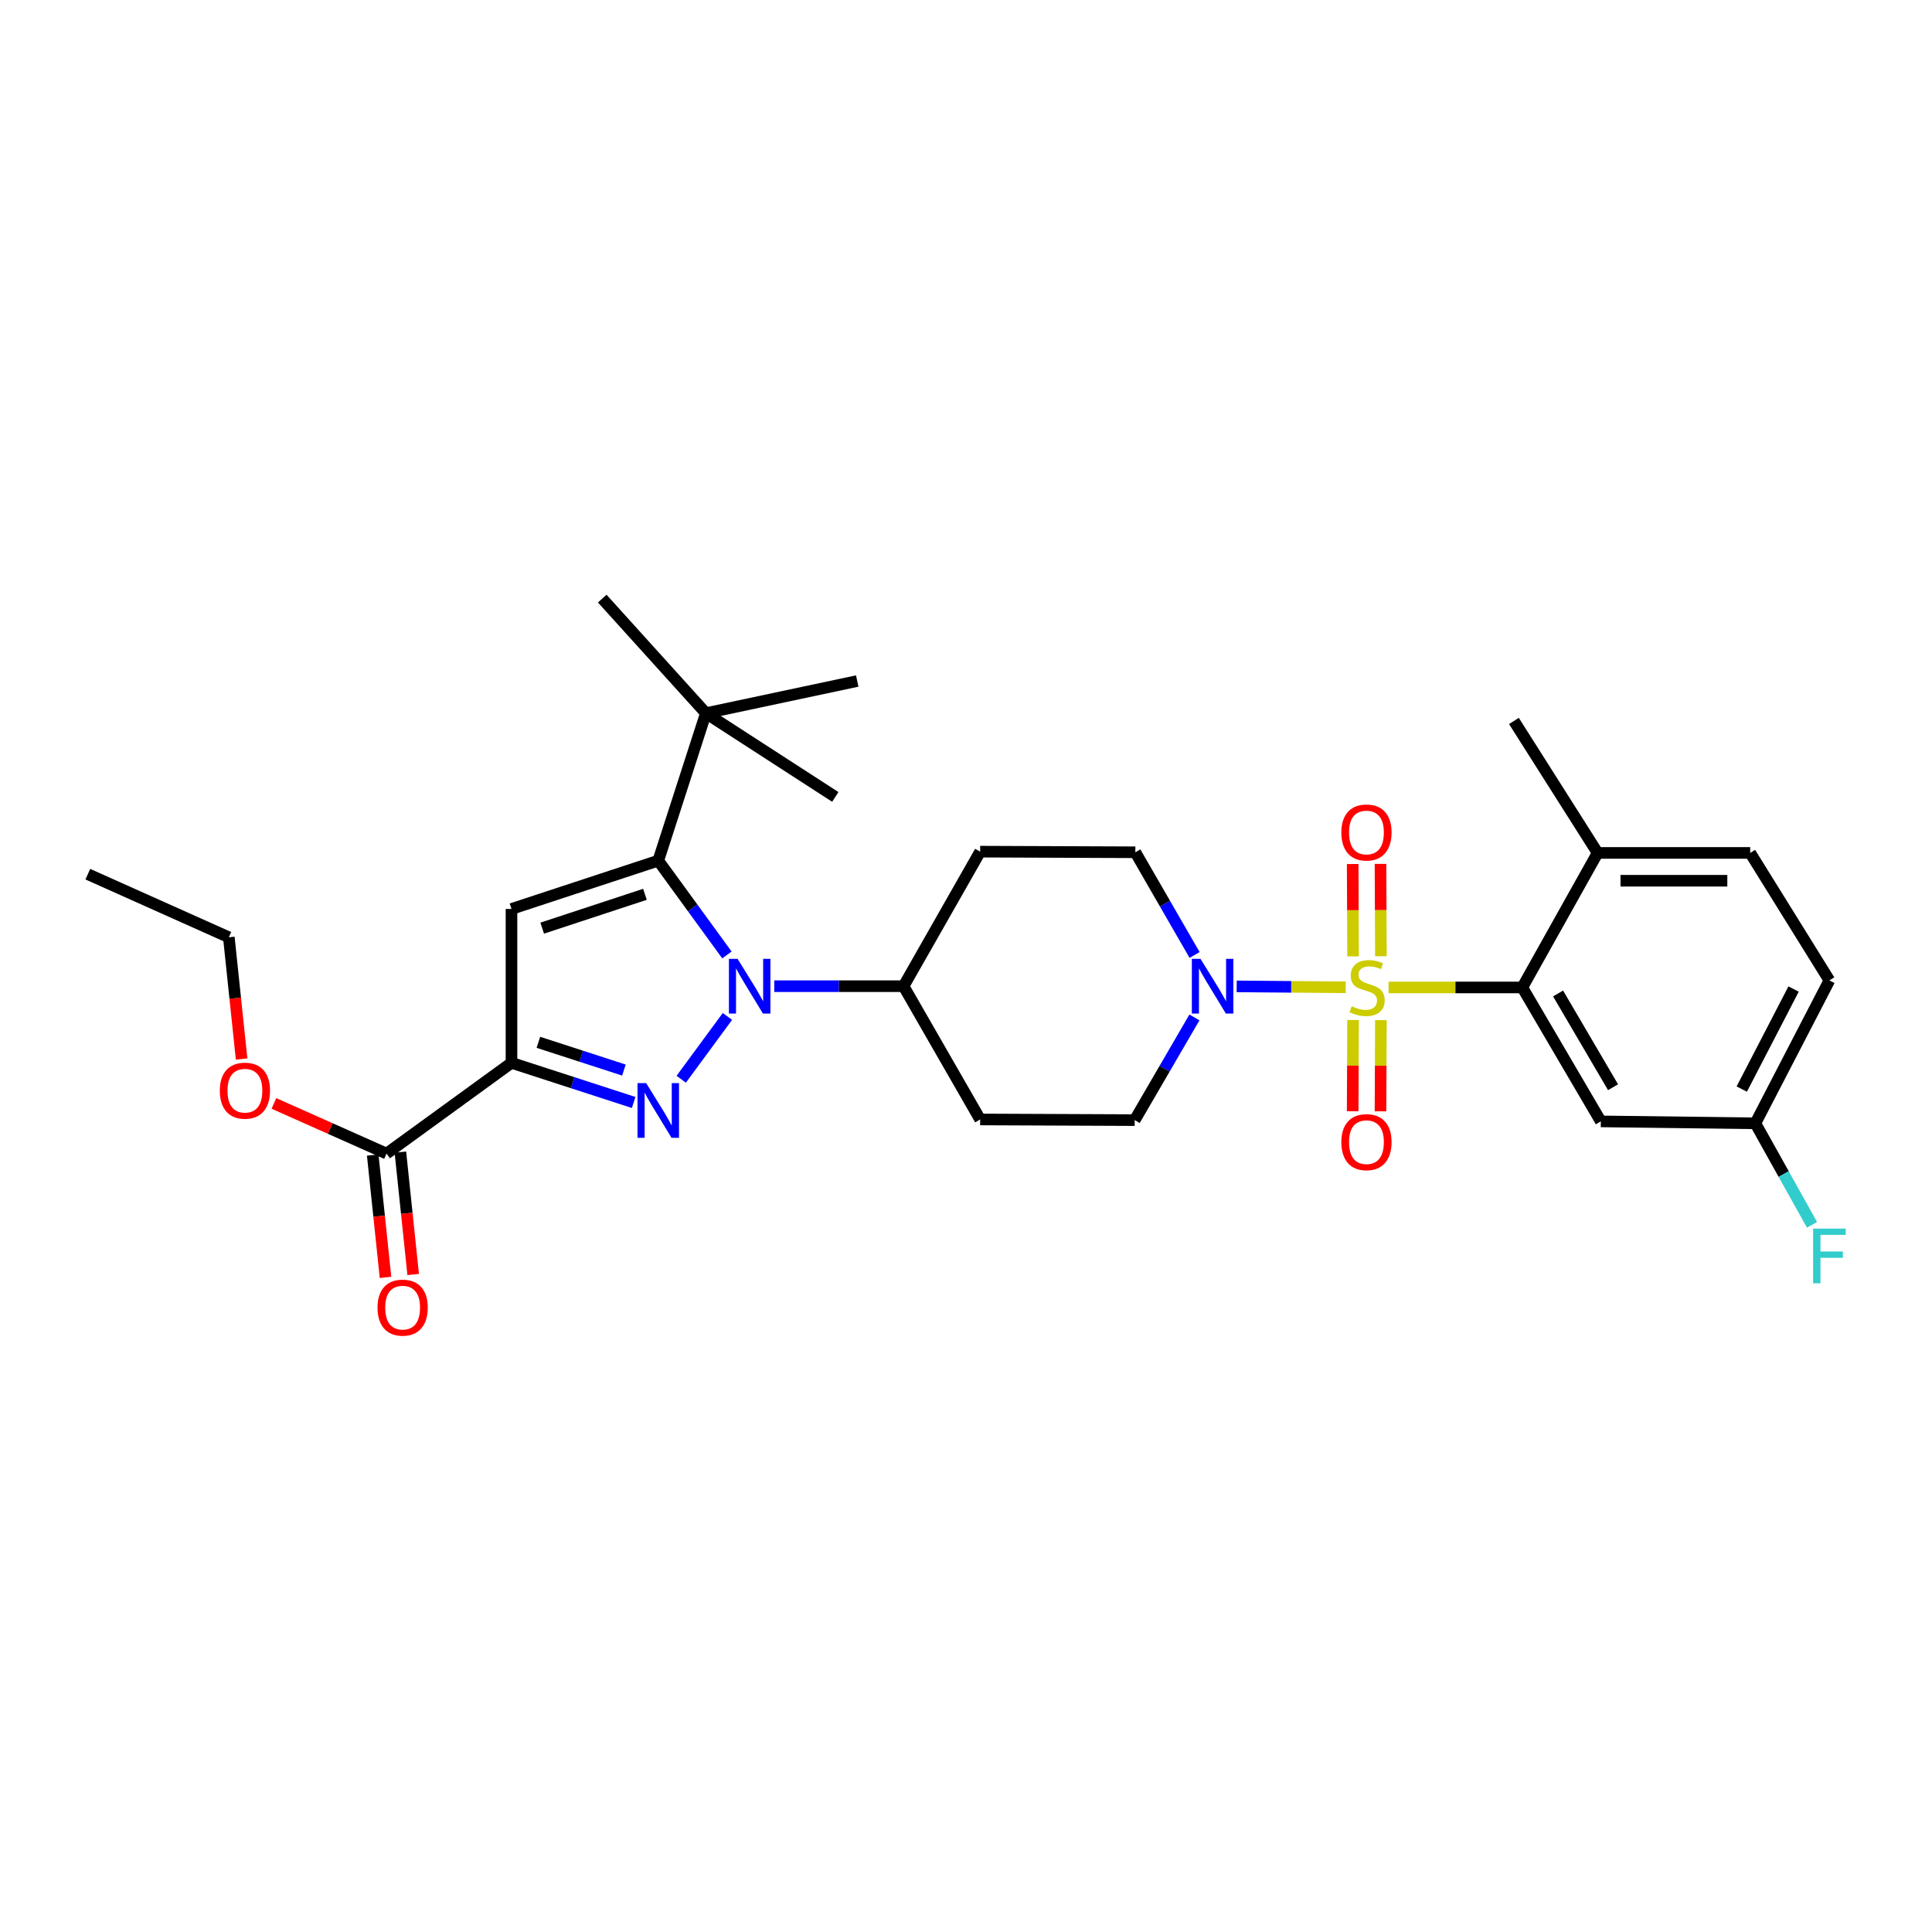 <?xml version='1.0' encoding='iso-8859-1'?>
<svg version='1.1' baseProfile='full'
              xmlns='http://www.w3.org/2000/svg'
                      xmlns:rdkit='http://www.rdkit.org/xml'
                      xmlns:xlink='http://www.w3.org/1999/xlink'
                  xml:space='preserve'
width='1000px' height='1000px' viewBox='0 0 1000 1000'>
<!-- END OF HEADER -->
<rect style='opacity:1.0;fill:#FFFFFF;stroke:none' width='1000' height='1000' x='0' y='0'> </rect>
<path class='bond-5' d='M 718.713,511.106 L 753.327,511.106' style='fill:none;fill-rule:evenodd;stroke:#CCCC00;stroke-width:6px;stroke-linecap:butt;stroke-linejoin:miter;stroke-opacity:1' />
<path class='bond-5' d='M 753.327,511.106 L 787.94,511.106' style='fill:none;fill-rule:evenodd;stroke:#000000;stroke-width:6px;stroke-linecap:butt;stroke-linejoin:miter;stroke-opacity:1' />
<path class='bond-6' d='M 696.545,511.016 L 668.323,510.784' style='fill:none;fill-rule:evenodd;stroke:#CCCC00;stroke-width:6px;stroke-linecap:butt;stroke-linejoin:miter;stroke-opacity:1' />
<path class='bond-6' d='M 668.323,510.784 L 640.1,510.553' style='fill:none;fill-rule:evenodd;stroke:#0000FF;stroke-width:6px;stroke-linecap:butt;stroke-linejoin:miter;stroke-opacity:1' />
<path class='bond-9' d='M 714.754,494.948 L 714.649,471.047' style='fill:none;fill-rule:evenodd;stroke:#CCCC00;stroke-width:6px;stroke-linecap:butt;stroke-linejoin:miter;stroke-opacity:1' />
<path class='bond-9' d='M 714.649,471.047 L 714.544,447.147' style='fill:none;fill-rule:evenodd;stroke:#FF0000;stroke-width:6px;stroke-linecap:butt;stroke-linejoin:miter;stroke-opacity:1' />
<path class='bond-9' d='M 700.355,495.011 L 700.25,471.111' style='fill:none;fill-rule:evenodd;stroke:#CCCC00;stroke-width:6px;stroke-linecap:butt;stroke-linejoin:miter;stroke-opacity:1' />
<path class='bond-9' d='M 700.25,471.111 L 700.145,447.211' style='fill:none;fill-rule:evenodd;stroke:#FF0000;stroke-width:6px;stroke-linecap:butt;stroke-linejoin:miter;stroke-opacity:1' />
<path class='bond-10' d='M 700.351,527.954 L 700.247,551.559' style='fill:none;fill-rule:evenodd;stroke:#CCCC00;stroke-width:6px;stroke-linecap:butt;stroke-linejoin:miter;stroke-opacity:1' />
<path class='bond-10' d='M 700.247,551.559 L 700.143,575.164' style='fill:none;fill-rule:evenodd;stroke:#FF0000;stroke-width:6px;stroke-linecap:butt;stroke-linejoin:miter;stroke-opacity:1' />
<path class='bond-10' d='M 714.75,528.018 L 714.646,551.623' style='fill:none;fill-rule:evenodd;stroke:#CCCC00;stroke-width:6px;stroke-linecap:butt;stroke-linejoin:miter;stroke-opacity:1' />
<path class='bond-10' d='M 714.646,551.623 L 714.543,575.228' style='fill:none;fill-rule:evenodd;stroke:#FF0000;stroke-width:6px;stroke-linecap:butt;stroke-linejoin:miter;stroke-opacity:1' />
<path class='bond-0' d='M 352.6,558.619 L 376.513,526.105' style='fill:none;fill-rule:evenodd;stroke:#0000FF;stroke-width:6px;stroke-linecap:butt;stroke-linejoin:miter;stroke-opacity:1' />
<path class='bond-2' d='M 327.981,570.641 L 296.364,560.381' style='fill:none;fill-rule:evenodd;stroke:#0000FF;stroke-width:6px;stroke-linecap:butt;stroke-linejoin:miter;stroke-opacity:1' />
<path class='bond-2' d='M 296.364,560.381 L 264.746,550.12' style='fill:none;fill-rule:evenodd;stroke:#000000;stroke-width:6px;stroke-linecap:butt;stroke-linejoin:miter;stroke-opacity:1' />
<path class='bond-2' d='M 322.94,553.867 L 300.808,546.685' style='fill:none;fill-rule:evenodd;stroke:#0000FF;stroke-width:6px;stroke-linecap:butt;stroke-linejoin:miter;stroke-opacity:1' />
<path class='bond-2' d='M 300.808,546.685 L 278.676,539.502' style='fill:none;fill-rule:evenodd;stroke:#000000;stroke-width:6px;stroke-linecap:butt;stroke-linejoin:miter;stroke-opacity:1' />
<path class='bond-1' d='M 400.758,510.45 L 434.219,510.45' style='fill:none;fill-rule:evenodd;stroke:#0000FF;stroke-width:6px;stroke-linecap:butt;stroke-linejoin:miter;stroke-opacity:1' />
<path class='bond-1' d='M 434.219,510.45 L 467.679,510.45' style='fill:none;fill-rule:evenodd;stroke:#000000;stroke-width:6px;stroke-linecap:butt;stroke-linejoin:miter;stroke-opacity:1' />
<path class='bond-3' d='M 376.255,494.281 L 358.486,469.876' style='fill:none;fill-rule:evenodd;stroke:#0000FF;stroke-width:6px;stroke-linecap:butt;stroke-linejoin:miter;stroke-opacity:1' />
<path class='bond-3' d='M 358.486,469.876 L 340.718,445.47' style='fill:none;fill-rule:evenodd;stroke:#000000;stroke-width:6px;stroke-linecap:butt;stroke-linejoin:miter;stroke-opacity:1' />
<path class='bond-7' d='M 264.746,550.12 L 200.078,597.093' style='fill:none;fill-rule:evenodd;stroke:#000000;stroke-width:6px;stroke-linecap:butt;stroke-linejoin:miter;stroke-opacity:1' />
<path class='bond-32' d='M 264.746,550.12 L 264.746,470.477' style='fill:none;fill-rule:evenodd;stroke:#000000;stroke-width:6px;stroke-linecap:butt;stroke-linejoin:miter;stroke-opacity:1' />
<path class='bond-4' d='M 340.718,445.47 L 264.746,470.477' style='fill:none;fill-rule:evenodd;stroke:#000000;stroke-width:6px;stroke-linecap:butt;stroke-linejoin:miter;stroke-opacity:1' />
<path class='bond-4' d='M 333.824,462.898 L 280.644,480.403' style='fill:none;fill-rule:evenodd;stroke:#000000;stroke-width:6px;stroke-linecap:butt;stroke-linejoin:miter;stroke-opacity:1' />
<path class='bond-11' d='M 340.718,445.47 L 365.364,369.146' style='fill:none;fill-rule:evenodd;stroke:#000000;stroke-width:6px;stroke-linecap:butt;stroke-linejoin:miter;stroke-opacity:1' />
<path class='bond-12' d='M 787.94,511.106 L 828.586,580.43' style='fill:none;fill-rule:evenodd;stroke:#000000;stroke-width:6px;stroke-linecap:butt;stroke-linejoin:miter;stroke-opacity:1' />
<path class='bond-12' d='M 806.459,514.222 L 834.911,562.749' style='fill:none;fill-rule:evenodd;stroke:#000000;stroke-width:6px;stroke-linecap:butt;stroke-linejoin:miter;stroke-opacity:1' />
<path class='bond-13' d='M 787.94,511.106 L 826.93,441.47' style='fill:none;fill-rule:evenodd;stroke:#000000;stroke-width:6px;stroke-linecap:butt;stroke-linejoin:miter;stroke-opacity:1' />
<path class='bond-14' d='M 618.236,526.615 L 602.778,553.195' style='fill:none;fill-rule:evenodd;stroke:#0000FF;stroke-width:6px;stroke-linecap:butt;stroke-linejoin:miter;stroke-opacity:1' />
<path class='bond-14' d='M 602.778,553.195 L 587.32,579.774' style='fill:none;fill-rule:evenodd;stroke:#000000;stroke-width:6px;stroke-linecap:butt;stroke-linejoin:miter;stroke-opacity:1' />
<path class='bond-15' d='M 618.316,494.29 L 602.986,467.712' style='fill:none;fill-rule:evenodd;stroke:#0000FF;stroke-width:6px;stroke-linecap:butt;stroke-linejoin:miter;stroke-opacity:1' />
<path class='bond-15' d='M 602.986,467.712 L 587.656,441.134' style='fill:none;fill-rule:evenodd;stroke:#000000;stroke-width:6px;stroke-linecap:butt;stroke-linejoin:miter;stroke-opacity:1' />
<path class='bond-18' d='M 192.917,597.842 L 196.228,629.507' style='fill:none;fill-rule:evenodd;stroke:#000000;stroke-width:6px;stroke-linecap:butt;stroke-linejoin:miter;stroke-opacity:1' />
<path class='bond-18' d='M 196.228,629.507 L 199.538,661.171' style='fill:none;fill-rule:evenodd;stroke:#FF0000;stroke-width:6px;stroke-linecap:butt;stroke-linejoin:miter;stroke-opacity:1' />
<path class='bond-18' d='M 207.238,596.345 L 210.549,628.01' style='fill:none;fill-rule:evenodd;stroke:#000000;stroke-width:6px;stroke-linecap:butt;stroke-linejoin:miter;stroke-opacity:1' />
<path class='bond-18' d='M 210.549,628.01 L 213.859,659.674' style='fill:none;fill-rule:evenodd;stroke:#FF0000;stroke-width:6px;stroke-linecap:butt;stroke-linejoin:miter;stroke-opacity:1' />
<path class='bond-21' d='M 200.078,597.093 L 170.927,584.112' style='fill:none;fill-rule:evenodd;stroke:#000000;stroke-width:6px;stroke-linecap:butt;stroke-linejoin:miter;stroke-opacity:1' />
<path class='bond-21' d='M 170.927,584.112 L 141.776,571.13' style='fill:none;fill-rule:evenodd;stroke:#FF0000;stroke-width:6px;stroke-linecap:butt;stroke-linejoin:miter;stroke-opacity:1' />
<path class='bond-8' d='M 467.679,510.45 L 507.324,579.43' style='fill:none;fill-rule:evenodd;stroke:#000000;stroke-width:6px;stroke-linecap:butt;stroke-linejoin:miter;stroke-opacity:1' />
<path class='bond-30' d='M 467.679,510.45 L 507.324,440.814' style='fill:none;fill-rule:evenodd;stroke:#000000;stroke-width:6px;stroke-linecap:butt;stroke-linejoin:miter;stroke-opacity:1' />
<path class='bond-24' d='M 365.364,369.146 L 443.696,352.499' style='fill:none;fill-rule:evenodd;stroke:#000000;stroke-width:6px;stroke-linecap:butt;stroke-linejoin:miter;stroke-opacity:1' />
<path class='bond-25' d='M 365.364,369.146 L 311.719,309.838' style='fill:none;fill-rule:evenodd;stroke:#000000;stroke-width:6px;stroke-linecap:butt;stroke-linejoin:miter;stroke-opacity:1' />
<path class='bond-26' d='M 365.364,369.146 L 432.353,412.488' style='fill:none;fill-rule:evenodd;stroke:#000000;stroke-width:6px;stroke-linecap:butt;stroke-linejoin:miter;stroke-opacity:1' />
<path class='bond-20' d='M 828.586,580.43 L 908.574,581.43' style='fill:none;fill-rule:evenodd;stroke:#000000;stroke-width:6px;stroke-linecap:butt;stroke-linejoin:miter;stroke-opacity:1' />
<path class='bond-19' d='M 826.93,441.47 L 905.902,441.47' style='fill:none;fill-rule:evenodd;stroke:#000000;stroke-width:6px;stroke-linecap:butt;stroke-linejoin:miter;stroke-opacity:1' />
<path class='bond-19' d='M 838.776,455.87 L 894.056,455.87' style='fill:none;fill-rule:evenodd;stroke:#000000;stroke-width:6px;stroke-linecap:butt;stroke-linejoin:miter;stroke-opacity:1' />
<path class='bond-27' d='M 826.93,441.47 L 783.605,373.162' style='fill:none;fill-rule:evenodd;stroke:#000000;stroke-width:6px;stroke-linecap:butt;stroke-linejoin:miter;stroke-opacity:1' />
<path class='bond-16' d='M 587.32,579.774 L 507.324,579.43' style='fill:none;fill-rule:evenodd;stroke:#000000;stroke-width:6px;stroke-linecap:butt;stroke-linejoin:miter;stroke-opacity:1' />
<path class='bond-17' d='M 587.656,441.134 L 507.324,440.814' style='fill:none;fill-rule:evenodd;stroke:#000000;stroke-width:6px;stroke-linecap:butt;stroke-linejoin:miter;stroke-opacity:1' />
<path class='bond-31' d='M 905.902,441.47 L 946.891,507.451' style='fill:none;fill-rule:evenodd;stroke:#000000;stroke-width:6px;stroke-linecap:butt;stroke-linejoin:miter;stroke-opacity:1' />
<path class='bond-22' d='M 908.574,581.43 L 946.891,507.451' style='fill:none;fill-rule:evenodd;stroke:#000000;stroke-width:6px;stroke-linecap:butt;stroke-linejoin:miter;stroke-opacity:1' />
<path class='bond-22' d='M 901.535,563.711 L 928.358,511.925' style='fill:none;fill-rule:evenodd;stroke:#000000;stroke-width:6px;stroke-linecap:butt;stroke-linejoin:miter;stroke-opacity:1' />
<path class='bond-23' d='M 908.574,581.43 L 923.232,607.694' style='fill:none;fill-rule:evenodd;stroke:#000000;stroke-width:6px;stroke-linecap:butt;stroke-linejoin:miter;stroke-opacity:1' />
<path class='bond-23' d='M 923.232,607.694 L 937.891,633.957' style='fill:none;fill-rule:evenodd;stroke:#33CCCC;stroke-width:6px;stroke-linecap:butt;stroke-linejoin:miter;stroke-opacity:1' />
<path class='bond-28' d='M 125.057,548.134 L 121.75,516.637' style='fill:none;fill-rule:evenodd;stroke:#FF0000;stroke-width:6px;stroke-linecap:butt;stroke-linejoin:miter;stroke-opacity:1' />
<path class='bond-28' d='M 121.75,516.637 L 118.442,485.14' style='fill:none;fill-rule:evenodd;stroke:#000000;stroke-width:6px;stroke-linecap:butt;stroke-linejoin:miter;stroke-opacity:1' />
<path class='bond-29' d='M 118.442,485.14 L 45.455,452.47' style='fill:none;fill-rule:evenodd;stroke:#000000;stroke-width:6px;stroke-linecap:butt;stroke-linejoin:miter;stroke-opacity:1' />
<path  class='atom-0' d='M 699.625 520.826
Q 699.945 520.946, 701.265 521.506
Q 702.585 522.066, 704.025 522.426
Q 705.505 522.746, 706.945 522.746
Q 709.625 522.746, 711.185 521.466
Q 712.745 520.146, 712.745 517.866
Q 712.745 516.306, 711.945 515.346
Q 711.185 514.386, 709.985 513.866
Q 708.785 513.346, 706.785 512.746
Q 704.265 511.986, 702.745 511.266
Q 701.265 510.546, 700.185 509.026
Q 699.145 507.506, 699.145 504.946
Q 699.145 501.386, 701.545 499.186
Q 703.985 496.986, 708.785 496.986
Q 712.065 496.986, 715.785 498.546
L 714.865 501.626
Q 711.465 500.226, 708.905 500.226
Q 706.145 500.226, 704.625 501.386
Q 703.105 502.506, 703.145 504.466
Q 703.145 505.986, 703.905 506.906
Q 704.705 507.826, 705.825 508.346
Q 706.985 508.866, 708.905 509.466
Q 711.465 510.266, 712.985 511.066
Q 714.505 511.866, 715.585 513.506
Q 716.705 515.106, 716.705 517.866
Q 716.705 521.786, 714.065 523.906
Q 711.465 525.986, 707.105 525.986
Q 704.585 525.986, 702.665 525.426
Q 700.785 524.906, 698.545 523.986
L 699.625 520.826
' fill='#CCCC00'/>
<path  class='atom-1' d='M 334.458 560.615
L 343.738 575.615
Q 344.658 577.095, 346.138 579.775
Q 347.618 582.455, 347.698 582.615
L 347.698 560.615
L 351.458 560.615
L 351.458 588.935
L 347.578 588.935
L 337.618 572.535
Q 336.458 570.615, 335.218 568.415
Q 334.018 566.215, 333.658 565.535
L 333.658 588.935
L 329.978 588.935
L 329.978 560.615
L 334.458 560.615
' fill='#0000FF'/>
<path  class='atom-2' d='M 381.767 496.29
L 391.047 511.29
Q 391.967 512.77, 393.447 515.45
Q 394.927 518.13, 395.007 518.29
L 395.007 496.29
L 398.767 496.29
L 398.767 524.61
L 394.887 524.61
L 384.927 508.21
Q 383.767 506.29, 382.527 504.09
Q 381.327 501.89, 380.967 501.21
L 380.967 524.61
L 377.287 524.61
L 377.287 496.29
L 381.767 496.29
' fill='#0000FF'/>
<path  class='atom-7' d='M 621.378 496.29
L 630.658 511.29
Q 631.578 512.77, 633.058 515.45
Q 634.538 518.13, 634.618 518.29
L 634.618 496.29
L 638.378 496.29
L 638.378 524.61
L 634.498 524.61
L 624.538 508.21
Q 623.378 506.29, 622.138 504.09
Q 620.938 501.89, 620.578 501.21
L 620.578 524.61
L 616.898 524.61
L 616.898 496.29
L 621.378 496.29
' fill='#0000FF'/>
<path  class='atom-10' d='M 694.273 430.895
Q 694.273 424.095, 697.633 420.295
Q 700.993 416.495, 707.273 416.495
Q 713.553 416.495, 716.913 420.295
Q 720.273 424.095, 720.273 430.895
Q 720.273 437.775, 716.873 441.695
Q 713.473 445.575, 707.273 445.575
Q 701.033 445.575, 697.633 441.695
Q 694.273 437.815, 694.273 430.895
M 707.273 442.375
Q 711.593 442.375, 713.913 439.495
Q 716.273 436.575, 716.273 430.895
Q 716.273 425.335, 713.913 422.535
Q 711.593 419.695, 707.273 419.695
Q 702.953 419.695, 700.593 422.495
Q 698.273 425.295, 698.273 430.895
Q 698.273 436.615, 700.593 439.495
Q 702.953 442.375, 707.273 442.375
' fill='#FF0000'/>
<path  class='atom-11' d='M 694.273 591.174
Q 694.273 584.374, 697.633 580.574
Q 700.993 576.774, 707.273 576.774
Q 713.553 576.774, 716.913 580.574
Q 720.273 584.374, 720.273 591.174
Q 720.273 598.054, 716.873 601.974
Q 713.473 605.854, 707.273 605.854
Q 701.033 605.854, 697.633 601.974
Q 694.273 598.094, 694.273 591.174
M 707.273 602.654
Q 711.593 602.654, 713.913 599.774
Q 716.273 596.854, 716.273 591.174
Q 716.273 585.614, 713.913 582.814
Q 711.593 579.974, 707.273 579.974
Q 702.953 579.974, 700.593 582.774
Q 698.273 585.574, 698.273 591.174
Q 698.273 596.894, 700.593 599.774
Q 702.953 602.654, 707.273 602.654
' fill='#FF0000'/>
<path  class='atom-19' d='M 195.405 676.825
Q 195.405 670.025, 198.765 666.225
Q 202.125 662.425, 208.405 662.425
Q 214.685 662.425, 218.045 666.225
Q 221.405 670.025, 221.405 676.825
Q 221.405 683.705, 218.005 687.625
Q 214.605 691.505, 208.405 691.505
Q 202.165 691.505, 198.765 687.625
Q 195.405 683.745, 195.405 676.825
M 208.405 688.305
Q 212.725 688.305, 215.045 685.425
Q 217.405 682.505, 217.405 676.825
Q 217.405 671.265, 215.045 668.465
Q 212.725 665.625, 208.405 665.625
Q 204.085 665.625, 201.725 668.425
Q 199.405 671.225, 199.405 676.825
Q 199.405 682.545, 201.725 685.425
Q 204.085 688.305, 208.405 688.305
' fill='#FF0000'/>
<path  class='atom-22' d='M 113.77 564.527
Q 113.77 557.727, 117.13 553.927
Q 120.49 550.127, 126.77 550.127
Q 133.05 550.127, 136.41 553.927
Q 139.77 557.727, 139.77 564.527
Q 139.77 571.407, 136.37 575.327
Q 132.97 579.207, 126.77 579.207
Q 120.53 579.207, 117.13 575.327
Q 113.77 571.447, 113.77 564.527
M 126.77 576.007
Q 131.09 576.007, 133.41 573.127
Q 135.77 570.207, 135.77 564.527
Q 135.77 558.967, 133.41 556.167
Q 131.09 553.327, 126.77 553.327
Q 122.45 553.327, 120.09 556.127
Q 117.77 558.927, 117.77 564.527
Q 117.77 570.247, 120.09 573.127
Q 122.45 576.007, 126.77 576.007
' fill='#FF0000'/>
<path  class='atom-24' d='M 938.471 635.922
L 955.311 635.922
L 955.311 639.162
L 942.271 639.162
L 942.271 647.762
L 953.871 647.762
L 953.871 651.042
L 942.271 651.042
L 942.271 664.242
L 938.471 664.242
L 938.471 635.922
' fill='#33CCCC'/>
</svg>
